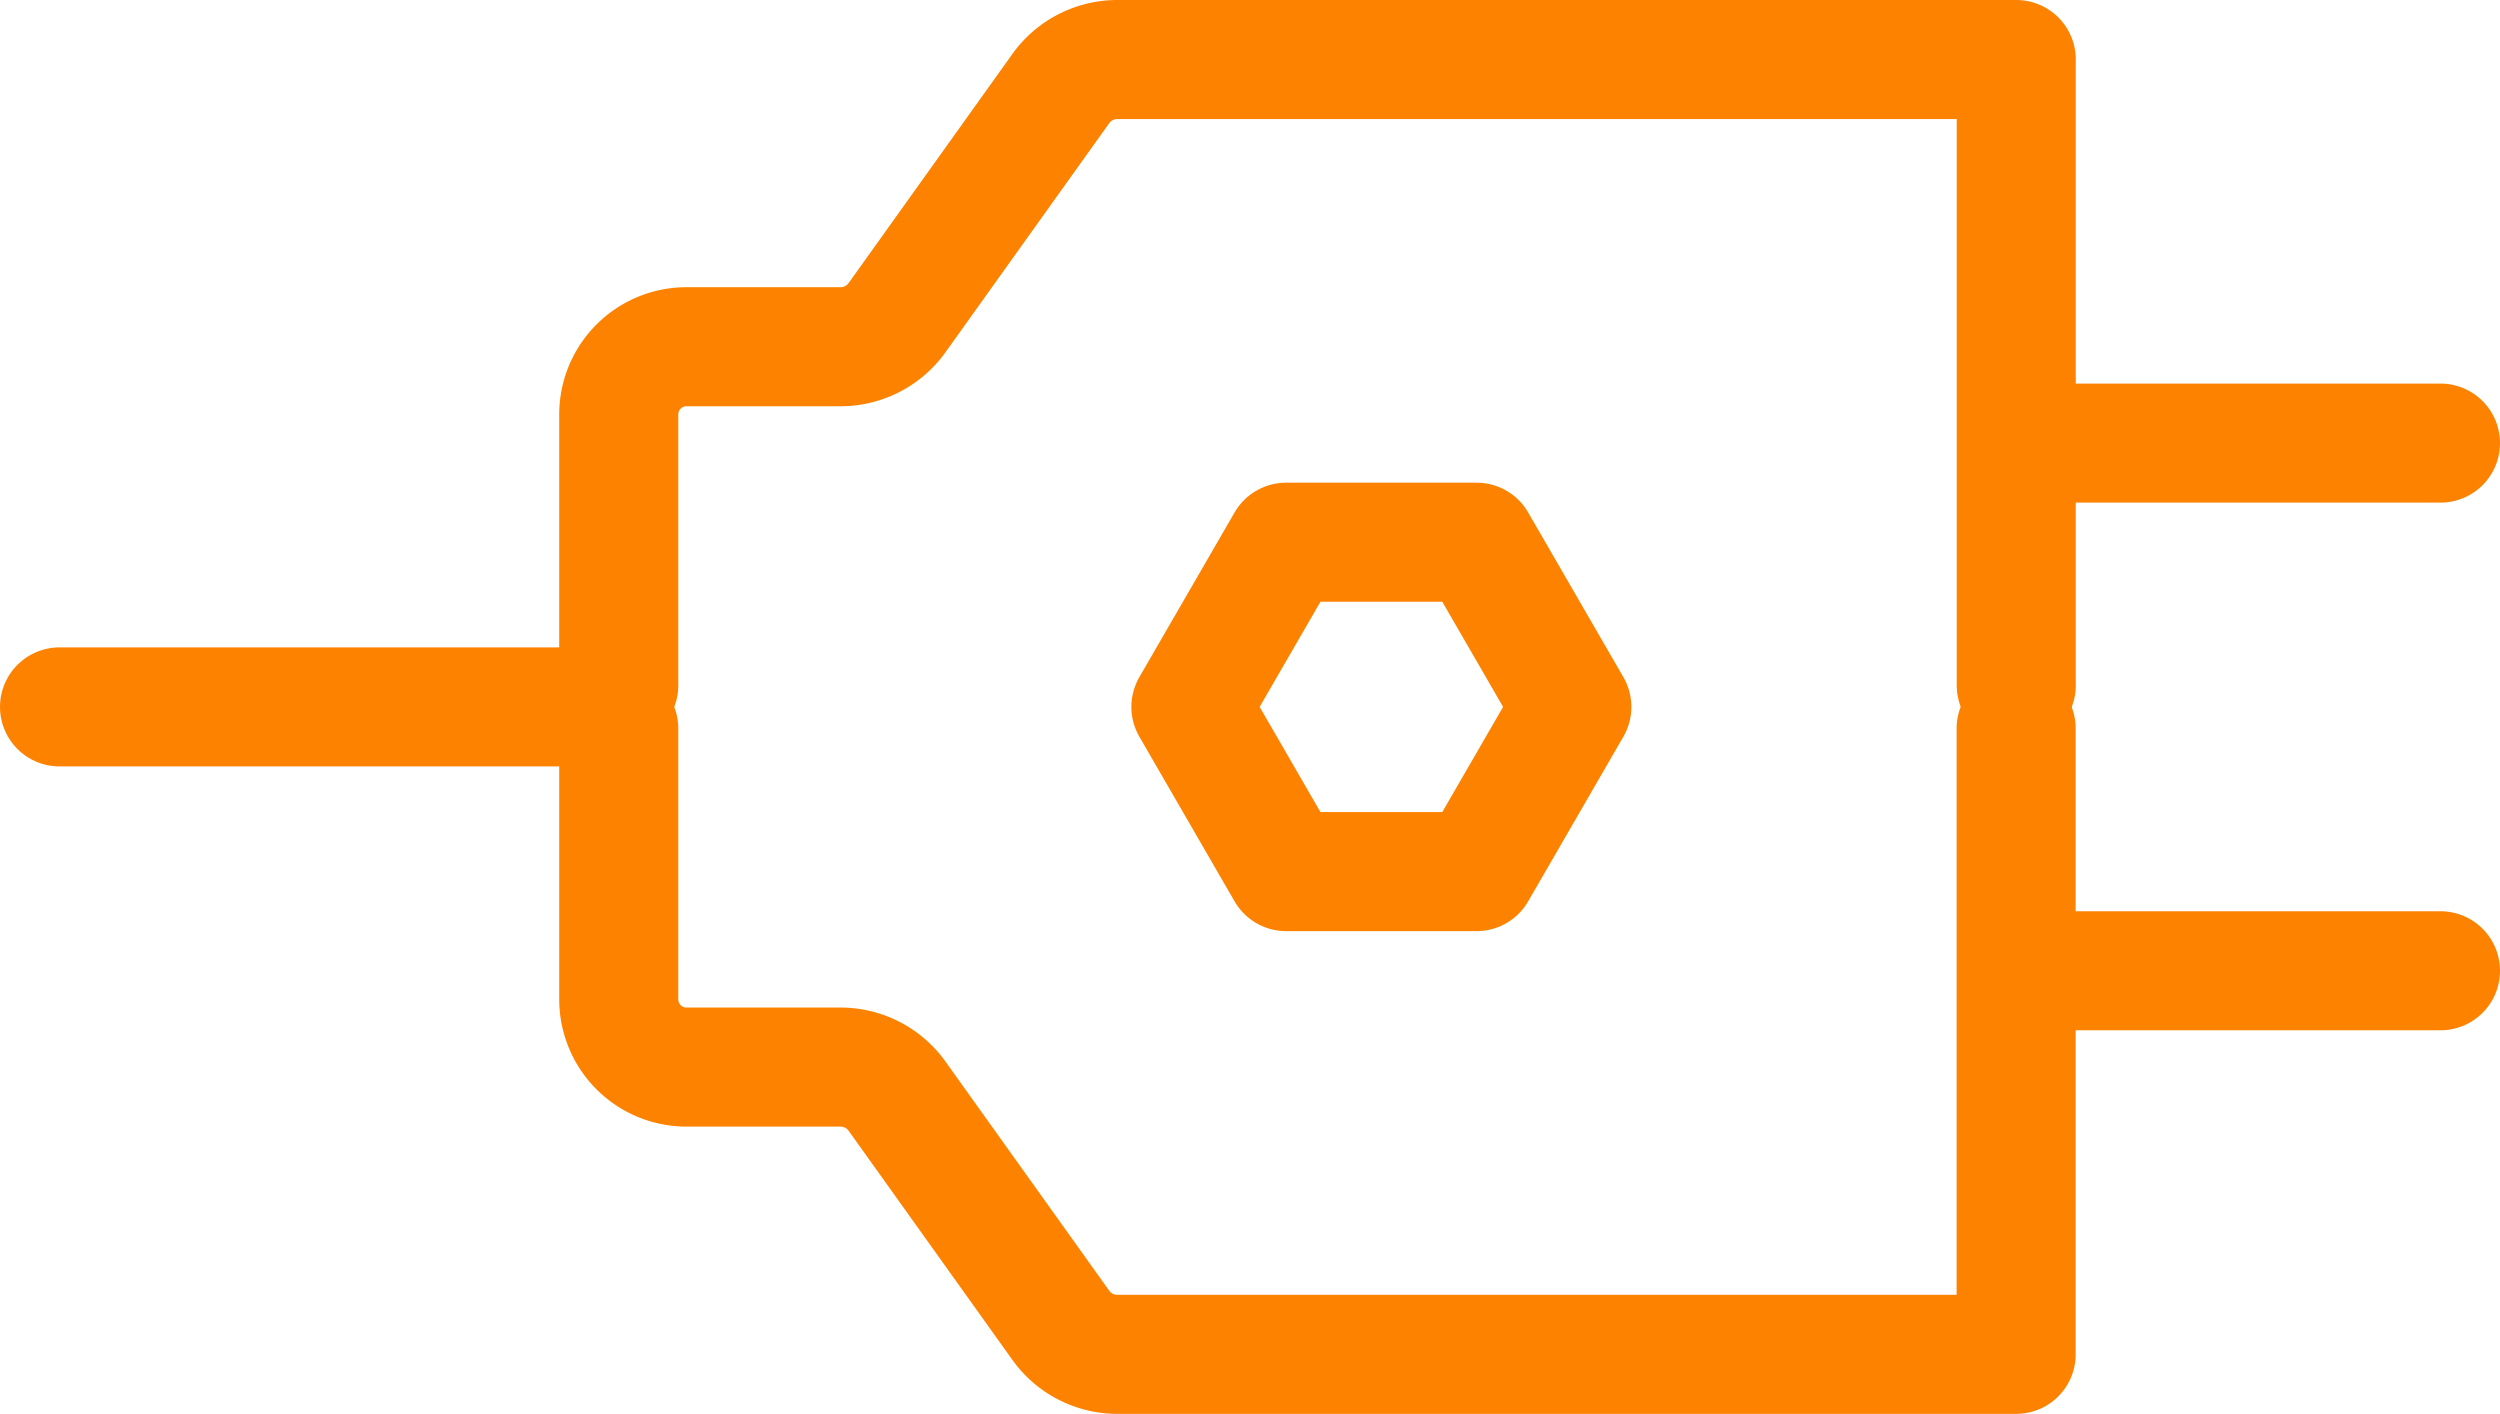 <svg xmlns="http://www.w3.org/2000/svg" width="42" height="23.752" viewBox="0 0 42 23.752">
  <g id="Group_742" data-name="Group 742" transform="translate(1 1)">
    <line id="Line_24" data-name="Line 24" x2="8.637" transform="translate(0 10.876)" fill="none" stroke="#fd8200" stroke-linecap="round" stroke-linejoin="round" stroke-width="2"/>
    <path id="Path_649" data-name="Path 649" d="M53.374,11.013V6.462a1.138,1.138,0,0,1,1.138-1.137H57.1a1.168,1.168,0,0,0,.95-.489L60.8.989A1.168,1.168,0,0,1,61.752.5h15.1V11.013" transform="translate(-43.979 -0.5)" fill="none" stroke="#fd8200" stroke-linecap="round" stroke-linejoin="round" stroke-width="2"/>
    <line id="Line_25" data-name="Line 25" x2="6.553" transform="translate(33.447 6.444)" fill="none" stroke="#fd8200" stroke-linecap="round" stroke-linejoin="round" stroke-width="2"/>
    <path id="Path_650" data-name="Path 650" d="M53.374,24.775v4.551a1.138,1.138,0,0,0,1.138,1.137H57.1a1.168,1.168,0,0,1,.95.489L60.8,34.8a1.168,1.168,0,0,0,.95.489h15.1V24.775" transform="translate(-43.979 -13.536)" fill="none" stroke="#fd8200" stroke-linecap="round" stroke-linejoin="round" stroke-width="2"/>
    <line id="Line_26" data-name="Line 26" x2="6.553" transform="translate(33.447 15.309)" fill="none" stroke="#fd8200" stroke-linecap="round" stroke-linejoin="round" stroke-width="2"/>
    <path id="Path_651" data-name="Path 651" d="M80.385,18.386h-3.2l-1.6,2.767,1.6,2.767h3.2l1.6-2.767Z" transform="translate(-56.578 -10.277)" fill="none" stroke="#fd8200" stroke-linecap="round" stroke-linejoin="round" stroke-width="2"/>
  </g>
</svg>
